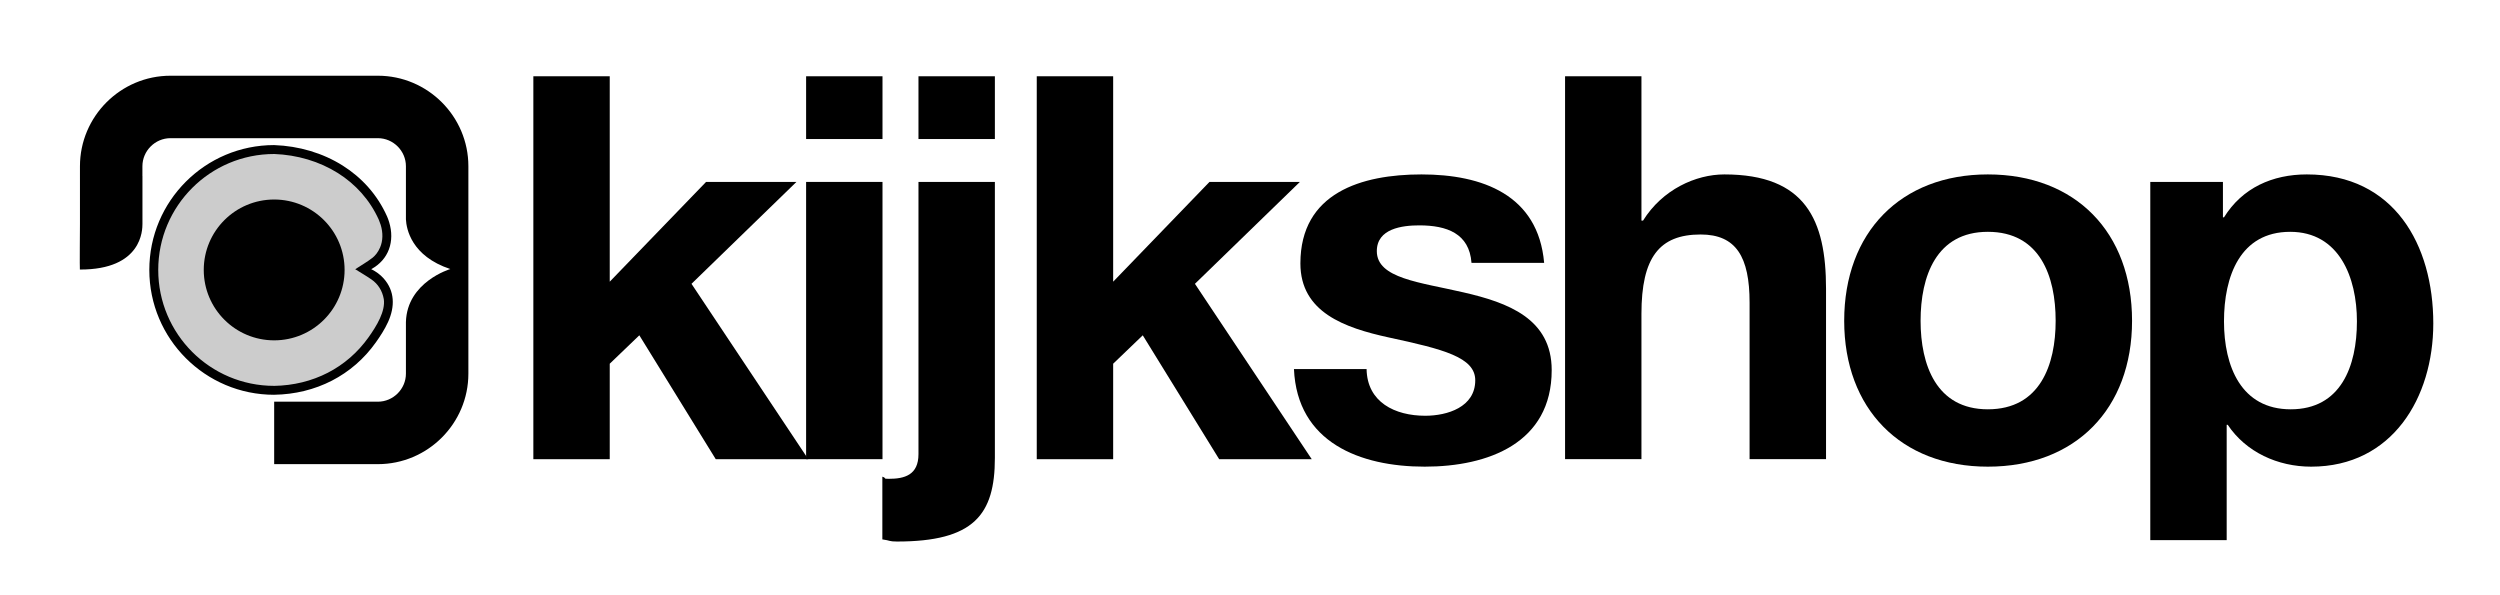 <?xml version="1.0" encoding="UTF-8"?>
<!DOCTYPE svg PUBLIC "-//W3C//DTD SVG 1.1//EN" "http://www.w3.org/Graphics/SVG/1.1/DTD/svg11.dtd">
<!-- Creator: CorelDRAW 2017 -->
<svg xmlns="http://www.w3.org/2000/svg" xml:space="preserve" width="210mm" height="50mm" version="1.1" style="shape-rendering:geometricPrecision; text-rendering:geometricPrecision; image-rendering:optimizeQuality; fill-rule:evenodd; clip-rule:evenodd"
viewBox="0 0 21000 5000"
 xmlns:xlink="http://www.w3.org/1999/xlink">
 <defs>
  <style type="text/css">
   <![CDATA[
    .str0 {stroke:aqua;stroke-width:7.62;stroke-miterlimit:22.926}
    .fil2 {fill:black}
    .fil1 {fill:black;fill-rule:nonzero}
    .fil0 {fill:#CCCCCC;fill-rule:nonzero}
   ]]>
  </style>
 </defs>
 <g id="Layer_x0020_1">
  <g id="_863033784">
   <g>
    <path class="fil0 str0" d="M2303.52 1250.95c199.74,7.23 393.46,63.86 556.67,166.74 154.29,97.25 281.37,235.78 360.76,412.96l0.28 0.42c6.56,15.25 12.36,31.18 17.37,47.65 47.09,154.92 -2.95,305.18 -146.16,382.41 39.65,19.44 73.62,44.43 101.09,75.34 91.64,103.12 92.83,229.6 36.14,354.77 -27.75,61.29 -65.96,118.89 -99.38,166 -95.94,135.18 -218.19,239.74 -357.58,311.56 -142.1,73.22 -302,112.33 -469.91,115.08l-0.56 0.14c-280.72,0 -534.87,-113.79 -718.85,-297.76 -183.96,-183.97 -297.76,-438.13 -297.76,-718.85 0,-280.71 113.8,-534.87 297.76,-718.84 183.97,-183.97 438.14,-297.76 718.85,-297.76l1.28 0.14z"/>
    <path class="fil1" d="M2304.36 1218.81c206.06,7.46 405.9,65.88 574.27,172.01 159.17,100.33 290.27,243.23 372.17,426.02l0.29 0.43c6.77,15.73 12.75,32.17 17.91,49.16 48.58,159.82 -3.04,314.83 -150.77,394.5 40.9,20.06 75.95,45.84 104.28,77.72 94.54,106.38 95.77,236.86 37.29,365.99 -28.64,63.23 -68.05,122.65 -102.53,171.25 -98.97,139.45 -225.08,247.32 -368.88,321.41 -146.59,75.54 -311.55,115.88 -484.77,118.71l-0.58 0.15c-289.6,0 -551.78,-117.39 -741.57,-307.17 -189.79,-189.79 -307.18,-451.99 -307.18,-741.58 0,-289.58 117.39,-551.79 307.18,-741.57 189.78,-189.78 451.98,-307.18 741.57,-307.18l1.32 0.15zm534.46 235.25c-156.81,-98.85 -343.23,-153.36 -535.78,-160.55l0 0.1c-268.91,0 -512.37,109 -688.59,285.22 -176.22,176.22 -285.22,419.67 -285.22,688.58 0,268.91 109,512.37 285.22,688.59 176.22,176.21 419.69,285.22 688.59,285.22l0 0.13c161.3,-2.72 314.78,-40.26 451.1,-110.51 133.34,-68.7 250.34,-168.81 342.23,-298.29 32.25,-45.45 69.02,-100.82 95.22,-158.66 24.68,-54.5 39.96,-110.99 32.26,-162.11l-0.1 0.02c-12.38,-70.42 -48.88,-126.25 -102.27,-163.53l-0.03 -0.03c-43.03,-30.05 -92.71,-58.49 -137.5,-86.75l-0.01 -0.03c49.42,-32.74 98.92,-60.12 146.06,-96.79 23.66,-19.51 45.92,-46.61 62.86,-86.21 23.76,-55.52 25.65,-121.49 4.71,-190.37 -3.95,-12.96 -9.04,-26.74 -15.28,-41.24l0.09 -0.04c-75.54,-168.34 -196.56,-300.1 -343.56,-392.75z"/>
    <circle class="fil2" cx="2303.04" cy="2267.41" r="591.5"/>
    <path class="fil2" d="M1196.26 1478.29l0.36 0 0.03 402.3c-0.25,47.61 -0.8,385 -525.64,383.62 -2.11,-0.99 0.36,-362.5 0.63,-384.31l0 -372.14 -0.02 0 0.05 -111.42c0,-209.35 85.46,-399.5 223.13,-537.16 137.67,-137.67 327.81,-223.13 537.16,-223.13l1742.16 0c209.34,0 399.48,85.46 537.16,223.13 137.66,137.66 223.12,327.81 223.12,537.16l0 1742.15c0,209.35 -85.46,399.48 -223.12,537.16 -137.68,137.67 -327.82,223.13 -537.16,223.13l-871.08 0 0 -524.62 871.08 0c64.54,0 123.41,-26.59 166.24,-69.42 42.83,-42.84 69.43,-101.7 69.43,-166.25l0 -433.2c9.15,-338.18 372.82,-445.32 372.82,-445.32 -327.65,-108.97 -368.72,-337.55 -372.82,-417.2l0 -28.12 0 -418.31c0,-64.54 -26.6,-123.41 -69.43,-166.25 -42.83,-42.83 -101.7,-69.43 -166.24,-69.43l-1742.16 0c-64.53,0 -123.41,26.6 -166.24,69.43 -42.83,42.84 -69.43,101.71 -69.43,166.25l-0.03 81.95z"/>
   </g>
   <g>
    <polygon class="fil2" points="4480.11,640.74 5121.79,640.74 5121.79,2366.18 5931.01,1528.13 6690.07,1528.13 5808.57,2384.07 6789.31,3857 6012.2,3857 5370.39,2816.52 5121.79,3055.24 5121.79,3857 4480.11,3857 "/>
    <polygon class="fil2" points="6771.36,3857 7412.97,3857 7412.97,1528.13 6771.36,1528.13 "/>
    <polygon class="fil2" points="6771.36,1167.88 7412.97,1167.88 7412.97,640.71 6771.36,640.71 "/>
    <path class="fil2" d="M7411.75 4004.09c40.62,13.49 0.64,17.95 54.76,17.95 131.35,0 248.66,-31.5 248.66,-207.21l0 -2286.7 641.79 0 0 2318.17c0,477.42 -176.03,702.59 -822.4,702.59 -68.05,0 -55.11,-8.8 -122.81,-17.96l0 -526.84z"/>
    <polygon class="fil2" points="7715.17,1167.88 8356.96,1167.88 8356.96,640.71 7715.17,640.71 "/>
    <polygon class="fil2" points="8708.73,640.74 9350.55,640.74 9350.55,2366.18 10159.6,1528.13 10919.04,1528.13 10037.42,2384.07 11018.42,3857 10240.88,3857 9599.21,2816.52 9350.55,3055.24 9350.55,3857 8708.73,3857 "/>
    <path class="fil2" d="M11479.31 3099.94c4.37,279.67 239.48,392.4 492.66,392.4 185.53,0 420.12,-72.45 420.12,-297.65 0,-193.63 -266.56,-261.07 -727.42,-360.31 -370.54,-80.9 -741.37,-211.59 -741.37,-621.59 0,-594.6 515.21,-747.67 1017.08,-747.67 510.78,0 980.68,171.08 1030.4,743.24l-610.14 0c-18.13,-247.49 -207.68,-315.23 -438.39,-315.23 -144.73,0 -356.99,27.14 -356.99,216.43 0,229.48 361.54,261.05 727.65,346.38 374.91,85.95 741.31,221.03 741.31,653.13 0,612.85 -533.31,810.91 -1066.77,810.91 -542.46,0 -1071.2,-202.82 -1098.27,-820.04l610.13 0z"/>
    <path class="fil2" d="M13146.52 640.74l641.61 0 0 1212.09 13.55 0c162.86,-261.37 443.14,-387.71 682.8,-387.71 682.18,0 854.19,382.99 854.19,959.35l0 1432.53 -642.17 0 0 -1315.11c0,-383.31 -112.7,-572.16 -411.05,-572.16 -348.04,0 -497.32,193.6 -497.32,666.64l0 1220.63 -641.61 0 0 -3216.26z"/>
    <path class="fil2" d="M16697.88 1465.12c736.97,0 1211.38,486.62 1211.38,1229.75 0,738.57 -474.41,1225.11 -1211.38,1225.11 -731.94,0 -1206.64,-486.54 -1206.64,-1225.11 0,-743.13 474.7,-1229.75 1206.64,-1229.75zm0 1973.05c438.71,0 569.6,-373.87 569.6,-743.3 0,-374.04 -130.89,-747.56 -569.6,-747.56 -433.67,0 -564.97,373.52 -564.97,747.56 0,369.43 131.3,743.3 564.97,743.3z"/>
    <path class="fil2" d="M18062.36 1528.13l610.28 0 0 297.65 8.86 0c153.71,-247.87 406.83,-360.66 695.94,-360.66 732.57,0 1062.2,590.26 1062.2,1252.16 0,621.68 -343.53,1202.7 -1026,1202.7 -280.28,0 -546.99,-121.88 -700.69,-351.45l-8.83 0 0 968.7 -641.76 0 0 -3009.1zm1735.81 1171.28c0,-369.43 -149.28,-752.1 -560.53,-752.1 -420.73,0 -556.14,373.52 -556.14,752.1 0,378.44 144.44,738.76 560.54,738.76 420.12,0 556.13,-360.32 556.13,-738.76z"/>
   </g>
  </g>
 </g>
</svg>
